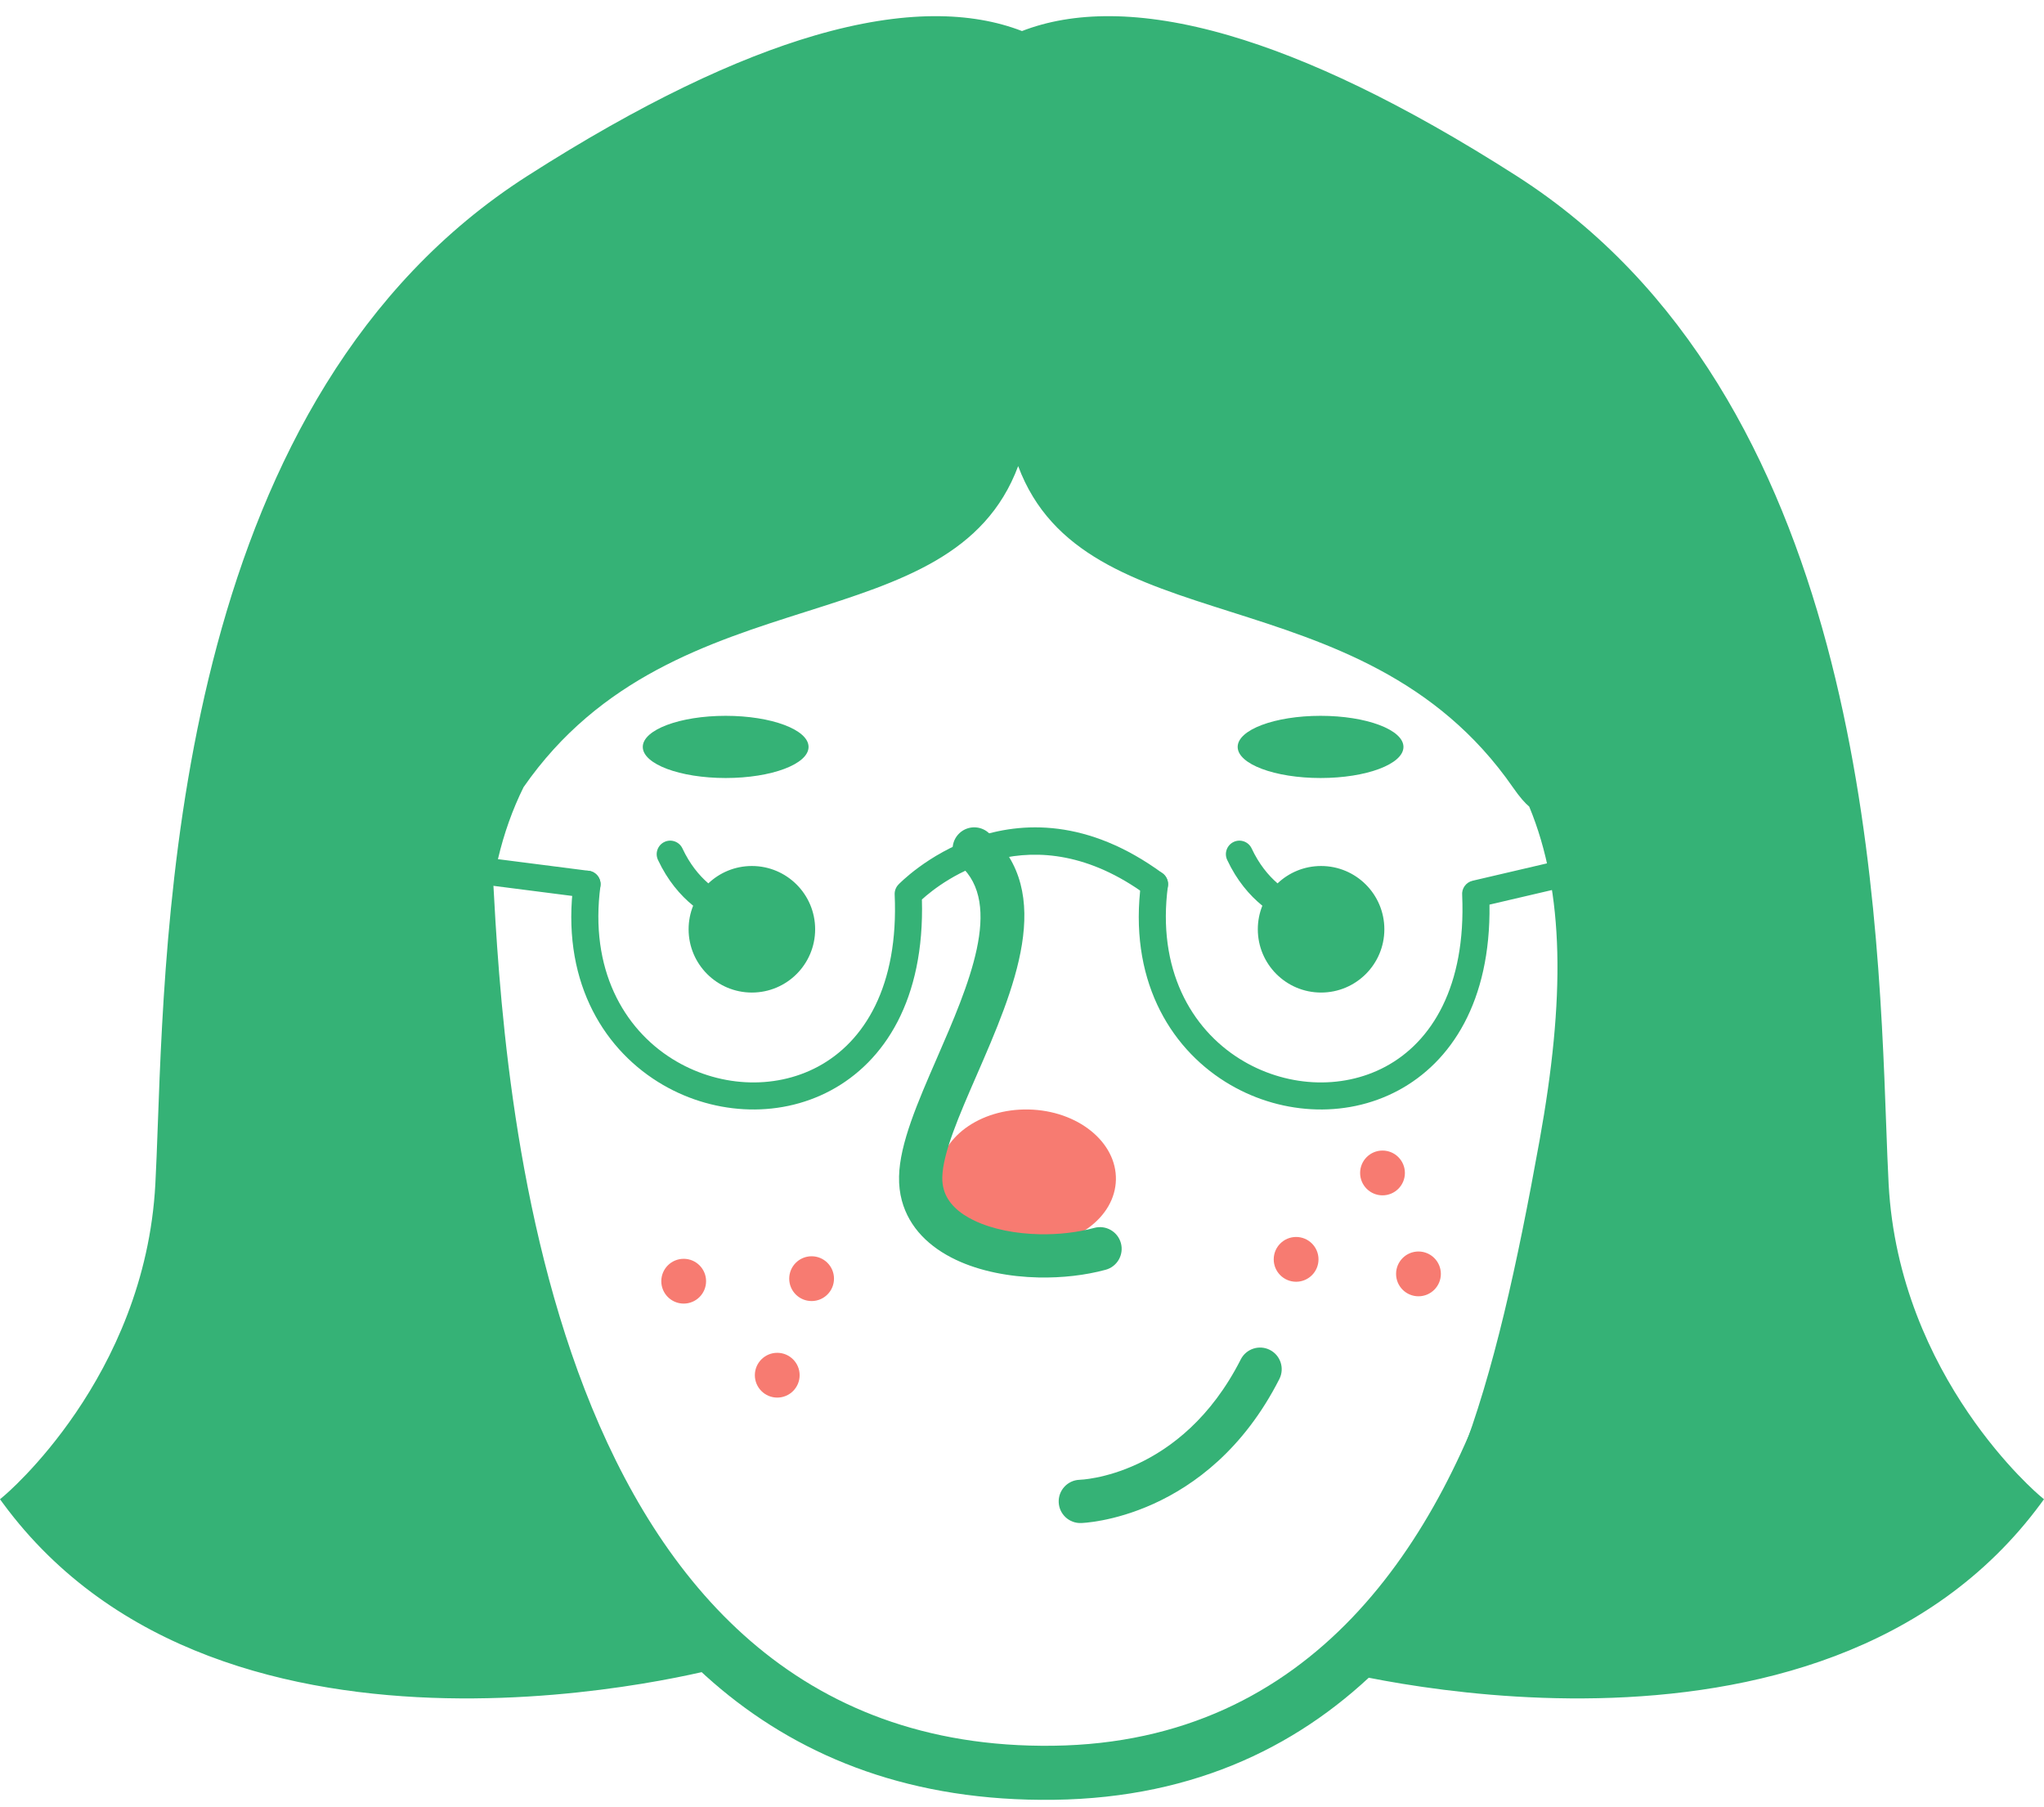 <?xml version="1.0" encoding="UTF-8" standalone="no"?><svg xmlns="http://www.w3.org/2000/svg" xmlns:xlink="http://www.w3.org/1999/xlink" clip-rule="evenodd" fill="#35b276" fill-rule="evenodd" height="4001.7" image-rendering="optimizeQuality" preserveAspectRatio="xMidYMid meet" shape-rendering="geometricPrecision" text-rendering="geometricPrecision" version="1" viewBox="0.0 -35.8 4526.5 4001.7" width="4526.5" zoomAndPan="magnify"><g><g><g id="change1_1"><path d="M2277.93 2421.05c108.54,2.32 195.07,72 193.28,155.61 -1.8,83.61 -91.24,149.5 -199.77,147.18 -108.54,-2.33 -195.07,-72.01 -193.28,-155.61 1.8,-83.62 91.24,-149.51 199.77,-147.18z" fill="#f77b71"/></g><g id="change2_1"><path d="M3462.4 2052.1c-0.13,-33.04 26.56,-59.96 59.6,-60.09 33.04,-0.13 59.96,26.57 60.09,59.6 0.03,5.37 21.9,1881.58 -1248.31,1898.07 -1250.95,16.25 -1336.3,-1564.21 -1361.68,-2034.32l-1 -18.53c-1.68,-33.04 23.75,-61.22 56.79,-62.9 33.04,-1.67 61.22,23.76 62.9,56.8l1.01 18.53c23.94,443.73 104.5,1935.49 1240.56,1920.73 1150.19,-14.94 1130.05,-1772.85 1130.04,-1777.89z" fill-rule="nonzero"/></g><g id="change2_2"><path d="M2125.72 1880c-19.8,-17.52 -21.65,-47.8 -4.13,-67.6 17.51,-19.79 47.79,-21.64 67.59,-4.13 149.78,132.34 56.28,347.16 -26.4,537.08 -38.81,89.16 -74.93,172.14 -76.06,225.96 -0.19,9.18 0.94,18.03 3.21,26.42 8.2,30.23 33.84,53.36 68.3,69.65 40.52,19.16 91.83,28.83 143.67,29.92 42.08,0.88 84.36,-3.97 121.44,-14.05 25.6,-6.94 52,8.19 58.94,33.79 6.94,25.6 -8.19,52 -33.79,58.94 -45.07,12.24 -96.76,18.15 -148.46,17.05 -64.73,-1.36 -129.87,-13.92 -182.73,-38.91 -58.94,-27.86 -103.74,-70.97 -120.1,-131.24 -4.44,-16.38 -6.62,-34.2 -6.22,-53.45 1.55,-73.03 41.27,-164.31 83.96,-262.37 69.62,-159.95 148.36,-340.85 50.78,-427.06z" fill-rule="nonzero"/></g><g id="change2_3"><path d="M1607.02 1549.32c101.38,0 183.56,30.83 183.56,68.86 0,38.03 -82.18,68.86 -183.56,68.86 -101.39,0 -183.57,-30.83 -183.57,-68.86 0,-38.03 82.18,-68.86 183.57,-68.86zm1317.42 0c101.39,0 183.57,30.83 183.57,68.86 0,38.03 -82.18,68.86 -183.57,68.86 -101.38,0 -183.57,-30.83 -183.57,-68.86 0,-38.03 82.19,-68.86 183.57,-68.86z"/></g><g id="change2_4"><path d="M2829.16 1920.34c-20.83,-18.01 -41.2,-42.91 -57.35,-77.36 -6.99,-14.95 -24.82,-21.42 -39.78,-14.43 -14.95,7 -21.43,24.82 -14.43,39.78 21.43,45.73 49.35,78.28 77.91,101.48 -6.47,16.14 -10.05,33.75 -10.05,52.19 0,77.38 62.73,140.11 140.12,140.11 77.38,0 140.11,-62.73 140.11,-140.11 0,-77.39 -62.73,-140.12 -140.11,-140.12 -37.37,0 -71.3,14.64 -96.42,38.46z" fill-rule="nonzero"/></g><g id="change2_5"><path d="M1568.64 1920.34c-20.83,-18.01 -41.19,-42.91 -57.34,-77.36 -7,-14.95 -24.83,-21.42 -39.78,-14.43 -14.96,7 -21.43,24.82 -14.44,39.78 21.43,45.73 49.35,78.28 77.92,101.48 -6.48,16.14 -10.05,33.75 -10.05,52.19 0,77.38 62.72,140.11 140.11,140.11 77.39,0 140.11,-62.73 140.11,-140.11 0,-77.39 -62.72,-140.12 -140.11,-140.12 -37.37,0 -71.3,14.64 -96.42,38.46z" fill-rule="nonzero"/></g><g id="change2_6"><path d="M2394.28 3336.8c-26.43,1.02 -48.72,-19.57 -49.75,-46 -1.02,-26.42 19.58,-48.72 46,-49.74 0.62,-0.01 224.64,-5.61 357.13,-266.46 11.92,-23.63 40.76,-33.14 64.39,-21.22 23.62,11.92 33.13,40.76 21.21,64.39 -158.4,311.87 -438.2,319 -438.98,319.03z" fill-rule="nonzero"/></g><g id="change2_7"><path d="M1149.09 1701.2c-100.3,201.91 -104.62,453.81 -43.77,790.85 99.07,548.47 208.03,957.3 493.68,1151.57 0,0 -1096.31,303.04 -1582.71,-357.55 0,0 316.5,-264.2 339.7,-699.44 23.19,-435.24 -7.69,-1694.29 818.4,-2222.78 544.98,-348.67 884.98,-399.6 1088.83,-318.03 203.84,-81.57 543.86,-30.64 1088.84,318.03 826.09,528.49 795.21,1787.54 818.39,2222.78 23.21,435.24 339.71,699.44 339.71,699.44 -486.4,660.59 -1582.71,357.55 -1582.71,357.55 285.65,-194.27 394.61,-603.1 493.68,-1151.57 56.71,-314.12 56.78,-554.27 -24.64,-748.94 -10.1,-8.07 -21.94,-21.53 -35.75,-41.47 -344.79,-498.25 -982.84,-308.37 -1105.98,-743.76 -123.1,435.26 -760.81,245.64 -1105.67,743.32z"/></g><g id="change2_8"><path d="M1159.47 1707.24c-49.15,99.24 -74.83,210.9 -80.73,339.22 -5.98,129.44 8.1,275.86 38.36,443.47 49.4,273.56 101.27,512.23 176.26,706.41 74.47,192.85 171.8,341.79 312.35,437.37l21.63 14.7 -25.25 6.8c-3.18,0.85 -1104.14,305.22 -1595.46,-362.05l-6.63 -9.03 8.55 -7.21c0.87,-0.74 312.56,-260.94 335.48,-690.9 2.03,-38.24 3.63,-82.02 5.42,-130.97 18.95,-519.45 58.94,-1615.35 818.51,-2101.29 253.87,-162.42 463.68,-260.57 636.18,-310.95 198.28,-57.9 347.96,-52.91 459.08,-9.86 111.12,-43.05 260.79,-48.04 459.09,9.86 172.5,50.38 382.31,148.53 636.18,310.95 759.57,485.94 799.56,1581.84 818.51,2101.29 1.79,48.95 3.39,92.73 5.42,130.97 22.92,429.96 334.61,690.16 335.49,690.9l8.54 7.21 -6.63 9.03c-491.32,667.27 -1592.28,362.9 -1595.46,362.05l-25.25 -6.8 21.63 -14.7c140.55,-95.58 237.88,-244.52 312.35,-437.37 74.99,-194.18 126.86,-432.85 176.26,-706.41 28.21,-156.26 42.33,-294.07 39.3,-416.86 -3,-120.94 -22.71,-227.36 -62.09,-322.61 -5.04,-4.3 -10.37,-9.67 -15.95,-16.15 -6.08,-7.1 -12.66,-15.71 -19.71,-25.87 -169.24,-244.54 -411.37,-321.46 -626.74,-389.84 -210.49,-66.85 -396.06,-125.81 -469.4,-322.27 -73.34,196.46 -258.91,255.44 -469.4,322.28 -215.01,68.27 -456.72,145.05 -625.89,388.63zm-104.66 338.2c6.08,-132.04 32.64,-247.09 83.53,-349.55l0.9 -1.49c173.87,-250.92 419.98,-329.1 638.88,-398.61 216.01,-68.6 405,-128.63 465.1,-341.15l11.54 -40.8 11.54 40.8c60.1,212.52 249.09,272.53 465.1,341.14 219.03,69.55 465.29,147.76 639.19,399.06 6.5,9.38 12.58,17.31 18.17,23.8 5.63,6.5 10.7,11.49 15.2,15.09l2.4 1.91 1.2 2.87c41.29,98.7 61.92,208.84 65.01,333.99 3.08,124.48 -11.18,263.85 -39.66,421.66 -49.64,274.91 -101.84,514.93 -177.48,710.81 -72.38,187.4 -166.3,334.58 -299.92,433.39 163.79,39.71 1096.46,234.89 1538.31,-350.68 -51.09,-46.17 -314.11,-302.34 -335.33,-700.44 -1.99,-37.42 -3.62,-81.78 -5.42,-131.34 -18.79,-515.42 -58.48,-1602.81 -807.44,-2081.96 -251.84,-161.13 -459.56,-258.37 -629.99,-308.14 -195.24,-57.02 -341.03,-51.64 -447.97,-8.86l-4.45 1.78 -4.46 -1.78c-106.93,-42.78 -252.72,-48.16 -447.95,8.86 -170.43,49.77 -378.15,147.01 -629.99,308.14 -748.96,479.15 -788.65,1566.54 -807.44,2081.96 -1.8,49.56 -3.43,93.92 -5.42,131.34 -21.22,398.1 -284.24,654.27 -335.33,700.44 441.84,585.57 1374.5,390.42 1538.31,350.68 -133.62,-98.81 -227.54,-245.99 -299.92,-433.39 -75.64,-195.88 -127.84,-435.9 -177.48,-710.81 -30.58,-169.37 -44.77,-317.48 -38.73,-448.72z" fill-rule="nonzero"/></g><g id="change2_9"><path d="M1270.35 1918.33c2.13,-16.39 17.18,-27.95 33.57,-25.82 16.39,2.13 27.94,17.18 25.81,33.57 -24.55,184.07 51.22,315.63 159.13,383.01 49.36,30.82 105.38,48.39 161.47,51.53 55.81,3.12 111.69,-7.99 161.06,-34.43 103.1,-55.22 178.98,-178.61 169.89,-381.15 -0.37,-8.52 2.86,-16.35 8.33,-22.06 0.72,-0.75 254.24,-267.21 584.86,-24.95 13.34,9.78 16.23,28.54 6.45,41.88 -9.78,13.34 -28.54,16.24 -41.88,6.46 -254.66,-186.62 -454.1,-29.75 -497.45,9.69 6.2,221.36 -82.52,358.92 -202.04,422.92 -59.38,31.81 -126.14,45.18 -192.51,41.47 -66.11,-3.69 -131.98,-24.31 -189.86,-60.44 -126.14,-78.76 -214.97,-230.75 -186.83,-441.68z" fill-rule="nonzero"/></g><g id="change2_10"><path d="M2527.07 1918.33c2.12,-16.39 17.17,-27.95 33.56,-25.82 16.39,2.13 27.94,17.18 25.81,33.57 -24.55,184.07 51.22,315.63 159.13,383.01 49.36,30.82 105.39,48.39 161.47,51.53 55.82,3.12 111.69,-7.99 161.06,-34.43 102.79,-55.05 178.52,-177.89 169.96,-379.35 -1.56,-14.83 8.13,-28.84 23.03,-32.32l401.86 -93.84c16.14,-3.76 32.27,6.27 36.04,22.4 3.76,16.14 -6.28,32.28 -22.41,36.04l-378.04 88.28c2.9,214.72 -84.82,348.67 -202.28,411.58 -59.38,31.81 -126.14,45.18 -192.51,41.47 -66.1,-3.69 -131.98,-24.31 -189.85,-60.44 -126.15,-78.76 -214.98,-230.75 -186.83,-441.68zm-1223.27 -25.82c16.39,2.08 28,17.06 25.93,33.45 -2.07,16.39 -17.06,28 -33.45,25.93l-393.53 -50.45c-16.39,-2.07 -28,-17.06 -25.93,-33.45 2.07,-16.39 17.06,-28 33.45,-25.93l393.53 50.45z" fill-rule="nonzero"/></g><g id="change1_2"><path d="M3061.62 2512c27.39,0 49.58,22.2 49.58,49.59 0,27.39 -22.19,49.58 -49.58,49.58 -27.39,0 -49.59,-22.19 -49.59,-49.58 0,-27.39 22.2,-49.59 49.59,-49.59zm-1340.39 447.87c27.39,0 49.59,22.19 49.59,49.58 0,27.39 -22.2,49.59 -49.59,49.59 -27.39,0 -49.58,-22.2 -49.58,-49.59 0,-27.39 22.19,-49.58 49.58,-49.58zm-207.18 -208.16c27.39,0 49.58,22.19 49.58,49.58 0,27.39 -22.19,49.59 -49.58,49.59 -27.39,0 -49.59,-22.2 -49.59,-49.59 0,-27.39 22.2,-49.58 49.59,-49.58zm283.28 -5.62c27.39,0 49.58,22.19 49.58,49.58 0,27.39 -22.19,49.59 -49.58,49.59 -27.39,0 -49.59,-22.2 -49.59,-49.59 0,-27.39 22.2,-49.58 49.59,-49.58zm1072.94 -42.75c27.39,0 49.59,22.2 49.59,49.59 0,27.39 -22.2,49.58 -49.59,49.58 -27.39,0 -49.58,-22.19 -49.58,-49.58 0,-27.39 22.19,-49.59 49.58,-49.59zm270.96 32.19c27.39,0 49.59,22.2 49.59,49.59 0,27.38 -22.2,49.58 -49.59,49.58 -27.39,0 -49.58,-22.2 -49.58,-49.58 0,-27.39 22.19,-49.59 49.58,-49.59z" fill="#f77b71"/></g></g></g></svg>